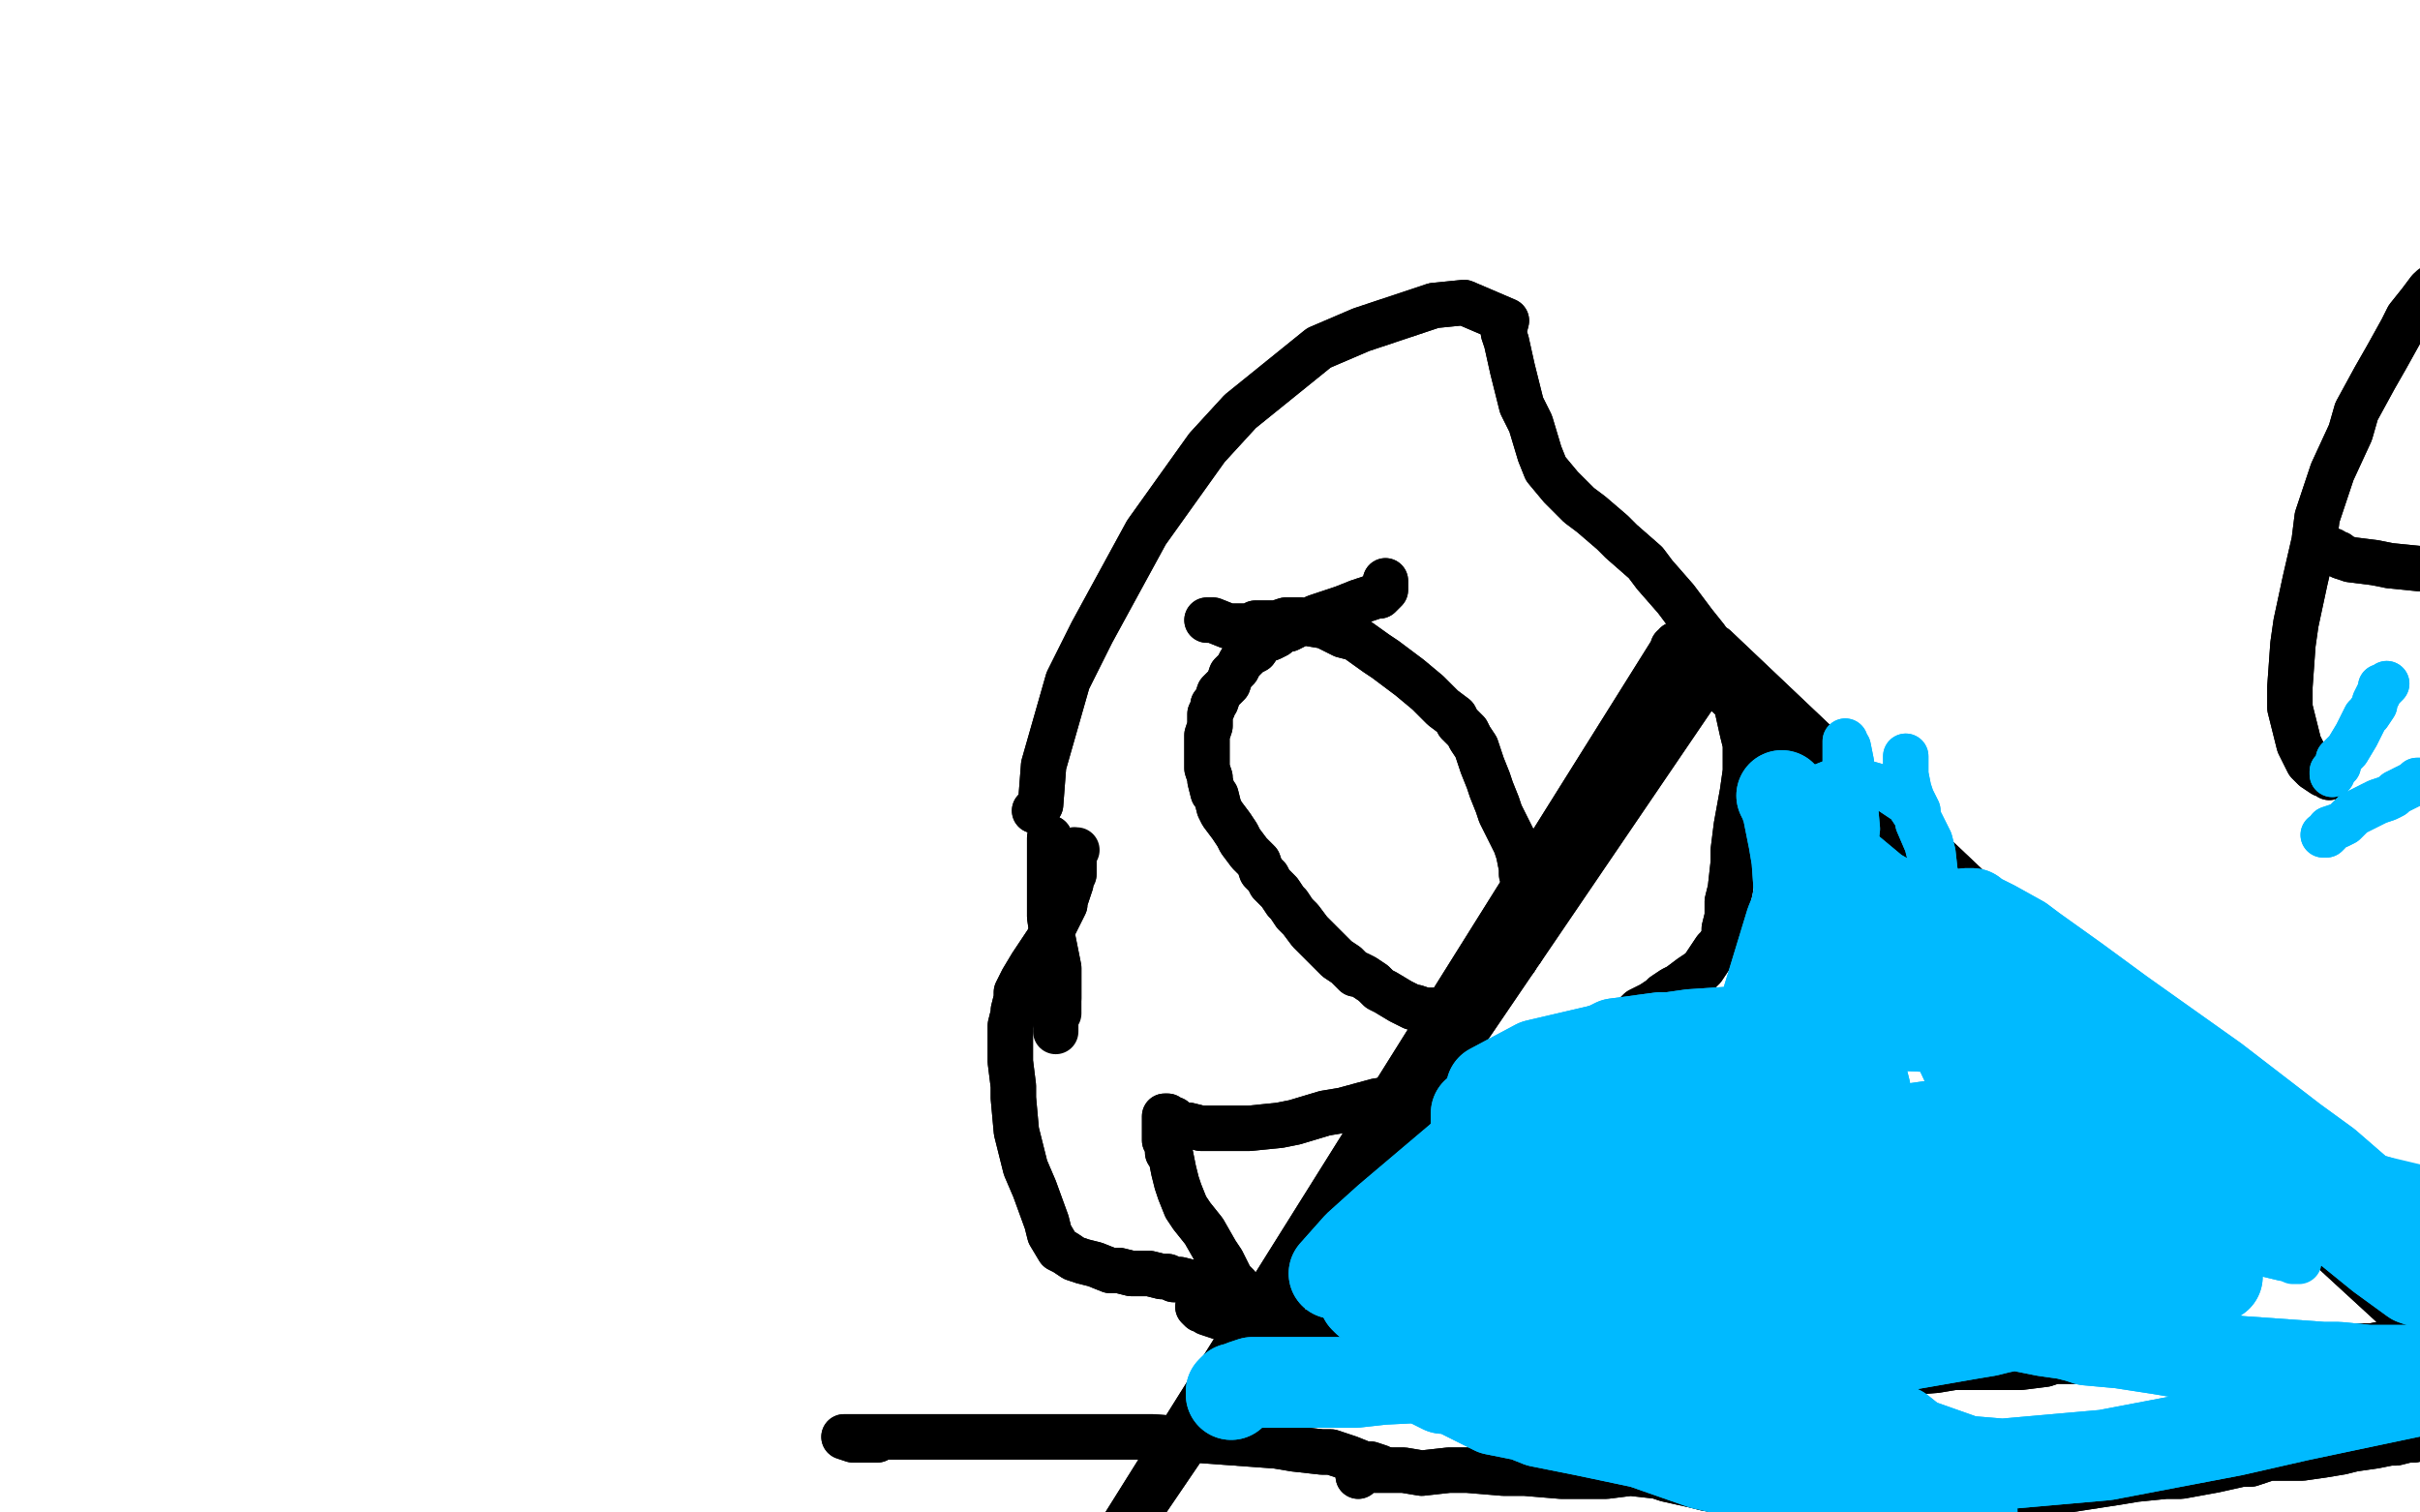 <?xml version="1.0" standalone="no"?>
<!DOCTYPE svg PUBLIC "-//W3C//DTD SVG 1.1//EN"
"http://www.w3.org/Graphics/SVG/1.1/DTD/svg11.dtd">

<svg width="800" height="500" version="1.1" xmlns="http://www.w3.org/2000/svg" xmlns:xlink="http://www.w3.org/1999/xlink" style="stroke-antialiasing: false"><desc>This SVG has been created on https://colorillo.com/</desc><rect x='0' y='0' width='800' height='500' style='fill: rgb(255,255,255); stroke-width:0' /><polyline points="770,257 769,256 769,256 768,256 768,256 765,254 765,254 763,252 763,252 760,246 760,246 757,234 757,234 757,227 757,227 758,213 759,206 762,192 765,179 766,171 771,156 777,143 779,136 785,125 789,118 794,109 796,105 800,100 803,96" style="fill: none; stroke: #000000; stroke-width: 15; stroke-linejoin: round; stroke-linecap: round; stroke-antialiasing: false; stroke-antialias: 0; opacity: 1.0"/>
<polyline points="770,257 769,256 769,256 768,256 768,256 765,254 765,254 763,252 763,252 760,246 760,246 757,234 757,234 757,227 758,213 759,206 762,192 765,179 766,171 771,156 777,143 779,136 785,125 789,118 794,109 796,105 800,100 803,96 804,95 806,94 807,93" style="fill: none; stroke: #000000; stroke-width: 15; stroke-linejoin: round; stroke-linecap: round; stroke-antialiasing: false; stroke-antialias: 0; opacity: 1.0"/>
<polyline points="771,182 771,183 771,183 772,183 772,183 773,183 773,183 774,184 774,184 777,185 777,185 785,186 785,186 790,187 790,187 800,188 814,188 821,188 832,187 837,187 846,185 856,183 861,182 872,178 875,176 882,172 886,170 888,169 892,167 893,166 896,165 899,164 901,163 903,162 904,162 907,161 910,160 911,160 912,159 912,159 914,159 915,158" style="fill: none; stroke: #000000; stroke-width: 15; stroke-linejoin: round; stroke-linecap: round; stroke-antialiasing: false; stroke-antialias: 0; opacity: 1.0"/>
<polyline points="771,182 771,183 771,183 772,183 772,183 773,183 773,183 774,184 774,184 777,185 777,185 785,186 785,186 790,187 800,188 814,188 821,188 832,187 837,187 846,185 856,183 861,182 872,178 875,176 882,172 886,170 888,169 892,167 893,166 896,165 899,164 901,163 903,162 904,162 907,161 910,160 911,160 912,159 912,159 914,159 915,158 916,158" style="fill: none; stroke: #000000; stroke-width: 15; stroke-linejoin: round; stroke-linecap: round; stroke-antialiasing: false; stroke-antialias: 0; opacity: 1.0"/>
<polyline points="342,268 344,266 344,266 345,253 345,253 353,225 353,225 361,209 361,209 379,176 379,176 399,148 399,148 410,136 410,136 436,115 450,109 474,101 484,100 498,106 497,110 498,113 500,122 503,134 506,140 509,150 511,155 516,161 522,167 526,170 533,176 536,179 544,186 547,190 554,198 560,206 564,211 569,219 571,225 574,233 576,242 577,246 577,255 576,262 574,273 573,281 573,285 572,294 571,298 571,303 570,307 570,310 568,313 567,314 565,317 563,320 562,321 559,323 555,326 553,327 550,329 549,330 546,332 542,334 540,336 534,339 530,340 523,343 519,345 510,348 503,351 500,352 492,355 487,356 473,360 461,363 455,364 444,367 438,368 428,371 423,372 413,373 406,373 399,373 397,373 393,372 391,372 388,371 388,370 387,370 386,369 385,369 385,370 385,371 385,372 385,373 385,374 385,377 386,378 386,381 387,382 388,387 389,391 390,394 392,399 394,402 398,407 402,414 404,417 406,421 407,423 409,425 410,427 409,427 408,427 407,427 405,427 402,426 400,426 399,425 397,425 394,424 390,423 388,423 386,422 384,422 380,421 376,421 374,421 370,420 367,420 362,418 358,417 355,416 352,414 350,413 347,408 346,404 342,393 339,386 338,382 336,374 335,363 335,359 334,351 334,348 334,345 334,342 334,339 335,335 335,334 336,330 336,328 338,324 341,319 343,316 347,310 348,307 350,303 352,299 352,298 353,295 354,292 354,291 355,289 355,288 355,285 355,284 355,282 355,281" style="fill: none; stroke: #000000; stroke-width: 15; stroke-linejoin: round; stroke-linecap: round; stroke-antialiasing: false; stroke-antialias: 0; opacity: 1.0"/>
<polyline points="342,268 344,266 344,266 345,253 345,253 353,225 353,225 361,209 361,209 379,176 379,176 399,148 399,148 410,136 436,115 450,109 474,101 484,100 498,106 497,110 498,113 500,122 503,134 506,140 509,150 511,155 516,161 522,167 526,170 533,176 536,179 544,186 547,190 554,198 560,206 564,211 569,219 571,225 574,233 576,242 577,246 577,255 576,262 574,273 573,281 573,285 572,294 571,298 571,303 570,307 570,310 568,313 567,314 565,317 563,320 562,321 559,323 555,326 553,327 550,329 549,330 546,332 542,334 540,336 534,339 530,340 523,343 519,345 510,348 503,351 500,352 492,355 487,356 473,360 461,363 455,364 444,367 438,368 428,371 423,372 413,373 406,373 399,373 397,373 393,372 391,372 388,371 388,370 387,370 386,369 385,369 385,370 385,371 385,372 385,373 385,374 385,377 386,378 386,381 387,382 388,387 389,391 390,394 392,399 394,402 398,407 402,414 404,417 406,421 407,423 409,425 410,427 409,427 408,427 407,427 405,427 402,426 400,426 399,425 397,425 394,424 390,423 388,423 386,422 384,422 380,421 376,421 374,421 370,420 367,420 362,418 358,417 355,416 352,414 350,413 347,408 346,404 342,393 339,386 338,382 336,374 335,363 335,359 334,351 334,348 334,345 334,342 334,339 335,335 335,334 336,330 336,328 338,324 341,319 343,316 347,310 348,307 350,303 352,299 352,298 353,295 354,292 354,291 355,289 355,288 355,285 355,284 355,282 355,281 356,281" style="fill: none; stroke: #000000; stroke-width: 15; stroke-linejoin: round; stroke-linecap: round; stroke-antialiasing: false; stroke-antialias: 0; opacity: 1.0"/>
<polyline points="347,278 347,277 347,277 347,278 347,279 347,282 347,288 347,292 347,303 348,310 350,320 350,324 350,330" style="fill: none; stroke: #000000; stroke-width: 15; stroke-linejoin: round; stroke-linecap: round; stroke-antialiasing: false; stroke-antialias: 0; opacity: 1.0"/>
<polyline points="347,278 347,277 347,278 347,279 347,282 347,288 347,292 347,303 348,310 350,320 350,324 350,330 350,335 349,336 349,338 349,339 349,340 349,341" style="fill: none; stroke: #000000; stroke-width: 15; stroke-linejoin: round; stroke-linecap: round; stroke-antialiasing: false; stroke-antialias: 0; opacity: 1.0"/>
<polyline points="399,205 400,205 400,205 401,205 401,205 406,207 406,207 408,207 408,207 409,207 409,207 410,207 410,207 413,207 414,207 415,206 417,206 418,206 420,206 422,206 425,205 427,205 428,205 430,205 432,206 438,207 444,210 448,211 455,216 458,218 466,224 472,229 474,231 477,234 481,237 482,239 485,242 486,244 488,247 489,250 490,253 492,258 493,261 495,266 496,269 498,273 501,279 502,282 503,287 503,289 504,292 504,296 504,298 505,300 505,303 505,304 505,306 505,307 505,308 504,309 504,312 503,313 503,314 501,316 501,317 499,319 497,321 495,322 493,324 492,325 490,326 489,327 488,327 487,329 486,330 484,331 483,332 482,332 480,334 479,334 476,334 475,334 471,334 468,333 467,333 463,331 458,328 456,327 454,325 451,323 449,322 448,322 445,319 442,317 441,316 437,312 436,311 433,308 430,304 428,302 426,299 425,298 423,295 420,292 419,290 417,288 416,285 413,282 410,278 409,276 407,273 404,269 403,267 402,263 401,262 400,258 400,257 399,254 399,250 399,249 399,245 399,243 400,240 400,237 400,236 401,234 401,233 402,232 403,229 404,228 405,227 406,226 407,223 409,221 410,219 413,216 415,215 417,212 420,211 422,210 424,208 426,208 428,207 429,206 431,206 435,204 438,203 444,201 449,199 452,198 455,197 456,197 458,195 458,194 458,193 458,192" style="fill: none; stroke: #000000; stroke-width: 15; stroke-linejoin: round; stroke-linecap: round; stroke-antialiasing: false; stroke-antialias: 0; opacity: 1.0"/>
<polyline points="399,205 400,205 400,205 401,205 401,205 406,207 406,207 408,207 408,207 409,207 409,207 410,207 413,207 414,207 415,206 417,206 418,206 420,206 422,206 425,205 427,205 428,205 430,205 432,206 438,207 444,210 448,211 455,216 458,218 466,224 472,229 474,231 477,234 481,237 482,239 485,242 486,244 488,247 489,250 490,253 492,258 493,261 495,266 496,269 498,273 501,279 502,282 503,287 503,289 504,292 504,296 504,298 505,300 505,303 505,304 505,306 505,307 505,308 504,309 504,312 503,313 503,314 501,316 501,317 499,319 497,321 495,322 493,324 492,325 490,326 489,327 488,327 487,329 486,330 484,331 483,332 482,332 480,334 479,334 476,334 475,334 471,334 468,333 467,333 463,331 458,328 456,327 454,325 451,323 449,322 448,322 445,319 442,317 441,316 437,312 436,311 433,308 430,304 428,302 426,299 425,298 423,295 420,292 419,290 417,288 416,285 413,282 410,278 409,276 407,273 404,269 403,267 402,263 401,262 400,258 400,257 399,254 399,250 399,249 399,245 399,243 400,240 400,237 400,236 401,234 401,233 402,232 403,229 404,228 405,227 406,226 407,223 409,221 410,219 413,216 415,215 417,212 420,211 422,210 424,208 426,208 428,207 429,206 431,206 435,204 438,203 444,201 449,199 452,198 455,197 456,197 458,195 458,194 458,193 458,192" style="fill: none; stroke: #000000; stroke-width: 15; stroke-linejoin: round; stroke-linecap: round; stroke-antialiasing: false; stroke-antialias: 0; opacity: 1.0"/>
<polyline points="554,215 553,215 553,215 553,214 554,214 973,599 336,561 554,213 973,599 336,561 556,213 973,599 336,561 557,213 973,599 336,561 558,213 973,599 336,561 560,213 973,599 336,561 561,213 973,599 336,561 563,213 973,599 336,561 564,213 973,599 335,561 565,214 973,599 335,561 567,214 973,599 335,561 568,215 973,599 335,561 568,216 973,599 335,561 569,216 973,599 335,561 569,217 975,599 569,218 975,599 570,219 975,599 570,221 975,599 570,222 975,598 570,223 975,598" style="fill: none; stroke: #000000; stroke-width: 15; stroke-linejoin: round; stroke-linecap: round; stroke-antialiasing: false; stroke-antialias: 0; opacity: 1.0"/>
<polyline points="554,215 553,215 553,214 554,214 973,599 336,561 554,213 973,599 336,561 556,213 973,599 336,561 557,213 973,599 336,561 558,213 973,599 336,561 560,213 973,599 336,561 561,213 973,599 336,561 563,213 973,599 336,561 564,213 973,599 335,561 565,214 973,599 335,561 567,214 973,599 335,561 568,215 973,599 335,561 568,216 973,599 335,561 569,216 973,599 335,561 569,217 975,599 569,218 975,599 570,219 975,599 570,221 975,599 570,222 975,598 570,223 975,598 570,224 975,598 570,225 971,598" style="fill: none; stroke: #000000; stroke-width: 15; stroke-linejoin: round; stroke-linecap: round; stroke-antialiasing: false; stroke-antialias: 0; opacity: 1.0"/>
<polyline points="396,432 397,433 397,433 398,433 398,433 399,434 399,434 405,436 405,436 409,436 409,436 423,439 423,439 441,442 441,442 485,451 506,455 540,461 560,462 559,462 559,461 560,461 563,460 569,460 573,459 584,458 590,456 605,455 620,454 627,454 640,453 646,452 656,452 664,452 668,452 676,451 679,450 686,450 693,450 696,449 703,449 709,448 711,448 717,448 720,447 727,446 731,446 737,446 746,445 750,445 760,445 765,445 775,445 784,445 789,444 797,443 801,443 810,442 814,442 820,442 825,441 827,441 831,440 832,440 834,439 837,438 838,437 841,436 842,436 843,435 845,434 846,434 847,433 848,433 849,432 858,431" style="fill: none; stroke: #000000; stroke-width: 15; stroke-linejoin: round; stroke-linecap: round; stroke-antialiasing: false; stroke-antialias: 0; opacity: 1.0"/>
<polyline points="396,432 397,433 397,433 398,433 398,433 399,434 399,434 405,436 405,436 409,436 409,436 423,439 423,439 441,442 485,451 506,455 540,461 560,462 559,462 559,461 560,461 563,460 569,460 573,459 584,458 590,456 605,455 620,454 627,454 640,453 646,452 656,452 664,452 668,452 676,451 679,450 686,450 693,450 696,449 703,449 709,448 711,448 717,448 720,447 727,446 731,446 737,446 746,445 750,445 760,445 765,445 775,445 784,445 789,444 797,443 801,443 810,442 814,442 820,442 825,441 827,441 831,440 832,440 834,439 837,438 838,437 841,436 842,436 843,435 845,434 846,434 847,433 848,433 849,432 858,431 862,431 870,430 872,429 877,429 878,429" style="fill: none; stroke: #000000; stroke-width: 15; stroke-linejoin: round; stroke-linecap: round; stroke-antialiasing: false; stroke-antialias: 0; opacity: 1.0"/>
<polyline points="449,488 449,487 449,487 450,487 450,487 452,486 455,486 457,486 461,486 464,486 470,487 479,486 485,486 497,487 504,487 516,488 526,488 531,488 539,487 548,488 551,489 560,491 564,492 570,493 574,494 581,495 588,496 591,496 598,497 603,498 610,499 617,499 620,499 628,499 632,499 642,497 652,496 657,496 669,495 674,494 687,492 700,490 706,489 716,488 721,488 732,486 741,484 744,484 750,482 753,482 758,482 761,482 768,481 774,480 778,479 785,478 790,477 792,477 796,476 798,476 802,475 803,475 807,474 811,474 813,473 818,471 820,470 824,469 827,469 829,468 831,468 831,468 832,467 834,467 835,467 837,467 839,467 840,467 841,466 842,466" style="fill: none; stroke: #000000; stroke-width: 15; stroke-linejoin: round; stroke-linecap: round; stroke-antialiasing: false; stroke-antialias: 0; opacity: 1.0"/>
<polyline points="449,488 449,487 449,487 450,487 452,486 455,486 457,486 461,486 464,486 470,487 479,486 485,486 497,487 504,487 516,488 526,488 531,488 539,487 548,488 551,489 560,491 564,492 570,493 574,494 581,495 588,496 591,496 598,497 603,498 610,499 617,499 620,499 628,499 632,499 642,497 652,496 657,496 669,495 674,494 687,492 700,490 706,489 716,488 721,488 732,486 741,484 744,484 750,482 753,482 758,482 761,482 768,481 774,480 778,479 785,478 790,477 792,477 796,476 798,476 802,475 803,475 807,474 811,474 813,473 818,471 820,470 824,469 827,469 829,468 831,468 831,468 832,467 834,467 835,467 837,467 839,467 840,467 841,466 842,466 843,466 843,467 844,467" style="fill: none; stroke: #000000; stroke-width: 15; stroke-linejoin: round; stroke-linecap: round; stroke-antialiasing: false; stroke-antialias: 0; opacity: 1.0"/>
<polyline points="456,485 453,484 453,484 451,484 451,484 446,482 446,482 440,480 440,480 437,480 437,480 428,479 428,479 422,478 422,478 381,475 355,475 307,475 279,475 282,476 287,476 290,476" style="fill: none; stroke: #000000; stroke-width: 15; stroke-linejoin: round; stroke-linecap: round; stroke-antialiasing: false; stroke-antialias: 0; opacity: 1.0"/>
<polyline points="456,485 453,484 453,484 451,484 451,484 446,482 446,482 440,480 440,480 437,480 437,480 428,479 428,479 422,478 381,475 355,475 307,475 279,475 282,476 287,476 290,476" style="fill: none; stroke: #000000; stroke-width: 15; stroke-linejoin: round; stroke-linecap: round; stroke-antialiasing: false; stroke-antialias: 0; opacity: 1.0"/>
<polyline points="562,384 563,384 563,384" style="fill: none; stroke: #00baff; stroke-width: 15; stroke-linejoin: round; stroke-linecap: round; stroke-antialiasing: false; stroke-antialias: 0; opacity: 1.0"/>
<polyline points="562,390 561,390 561,390" style="fill: none; stroke: #00baff; stroke-width: 15; stroke-linejoin: round; stroke-linecap: round; stroke-antialiasing: false; stroke-antialias: 0; opacity: 1.0"/>
<polyline points="567,383 567,382 567,382 568,382 568,382 569,381 569,381 571,380 571,380 578,376 578,376 581,373 581,373 589,369 589,369 598,365 602,363 609,360 611,359 615,358 618,357 619,357 621,356 622,356 622,357 621,358 618,363 611,370 608,373 601,381 599,383 595,385 594,386 594,387 594,386 595,385 600,383 603,380 605,380 607,379 608,380 610,381 610,384 609,386 605,393 603,396 601,399 600,401 600,400 601,399 604,394 607,388 608,386 610,384 610,383 610,381 610,379 609,378 605,376 603,376 581,381 539,396 520,405" style="fill: none; stroke: #00baff; stroke-width: 15; stroke-linejoin: round; stroke-linecap: round; stroke-antialiasing: false; stroke-antialias: 0; opacity: 1.0"/>
<polyline points="567,383 567,382 567,382 568,382 568,382 569,381 569,381 571,380 571,380 578,376 578,376 581,373 581,373 589,369 598,365 602,363 609,360 611,359 615,358 618,357 619,357 621,356 622,356 622,357 621,358 618,363 611,370 608,373 601,381 599,383 595,385 594,386 594,387 594,386 595,385 600,383 603,380 605,380 607,379 608,380 610,381 610,384 609,386 605,393 603,396 601,399 600,401 600,400 601,399 604,394 607,388 608,386 610,384 610,383 610,381 610,379 609,378 605,376 603,376 581,381 539,396 520,405 520,406 521,407 523,410 530,421" style="fill: none; stroke: #00baff; stroke-width: 15; stroke-linejoin: round; stroke-linecap: round; stroke-antialiasing: false; stroke-antialias: 0; opacity: 1.0"/>
<polyline points="768,276 769,276 769,276 770,275 770,275 770,274 770,274 773,273 773,273 775,272 775,272 778,269 778,269 780,268 780,268 784,266 786,265 789,264 791,263 792,262 796,260 798,259 799,258 801,258 802,258 804,257 807,257 809,257 811,257 813,257 815,257 817,257 818,257 819,257 820,257 822,257 824,257 825,257 826,257 827,257 827,256 829,256" style="fill: none; stroke: #00baff; stroke-width: 15; stroke-linejoin: round; stroke-linecap: round; stroke-antialiasing: false; stroke-antialias: 0; opacity: 1.0"/>
<polyline points="768,276 769,276 769,276 770,275 770,275 770,274 770,274 773,273 773,273 775,272 775,272 778,269 778,269 780,268 784,266 786,265 789,264 791,263 792,262 796,260 798,259 799,258 801,258 802,258 804,257 807,257 809,257 811,257 813,257 815,257 817,257 818,257 819,257 820,257 822,257 824,257 825,257 826,257 827,257 827,256 829,256 830,256" style="fill: none; stroke: #00baff; stroke-width: 15; stroke-linejoin: round; stroke-linecap: round; stroke-antialiasing: false; stroke-antialias: 0; opacity: 1.0"/>
<polyline points="771,256 771,255 771,255 773,253 773,253 773,251 773,251 776,248 779,243 780,241 782,237 783,236 785,233 785,232 786,230 787,228 787,227 788,227 789,226" style="fill: none; stroke: #00baff; stroke-width: 15; stroke-linejoin: round; stroke-linecap: round; stroke-antialiasing: false; stroke-antialias: 0; opacity: 1.0"/>
<polyline points="771,256 771,255 771,255 773,253 773,253 773,251 776,248 779,243 780,241 782,237 783,236 785,233 785,232 786,230 787,228 787,227 788,227 789,226" style="fill: none; stroke: #00baff; stroke-width: 15; stroke-linejoin: round; stroke-linecap: round; stroke-antialiasing: false; stroke-antialias: 0; opacity: 1.0"/>
<polyline points="549,413 549,413 549,413 551,411 551,411 555,408 555,408 560,405 560,405 572,397 572,397 584,390 584,390 590,386 590,386 604,380 610,377 622,372 628,368 630,367 630,367 630,367 629,367 609,367 591,368 549,374 530,379 514,384 515,384 520,384 570,375 608,369 671,360 671,361 670,362 666,363 631,368 588,378 568,383 540,388 541,388 542,387 546,387 551,387 555,387 570,386 581,386 625,388 647,391 677,397 675,397 675,398 672,398 670,399 638,405 594,407 575,406 559,405 559,404 559,403 559,402 560,401 564,397 570,392 573,391 579,388 582,387 592,385 598,384 610,383 618,383 622,382 625,382 626,382 623,381 591,371 571,368 549,367 548,367 545,368 542,368 544,365 549,362 551,360 563,354 581,345 622,332 659,322 671,319 671,320 670,320 668,320 666,321 661,322 655,322 653,323 645,322 638,322 624,324 609,325 602,326 594,327 591,327 588,327 587,326 587,325 588,325 589,323 589,322 590,320 592,320 594,320 596,320 601,322 604,325 612,333 614,337 620,347 622,351 624,359 624,365 624,368 623,372 622,373 619,375 617,376 615,376 612,376 611,376 608,375 605,373 604,373 602,371 601,371 599,369 597,367 597,366 595,365 594,365 593,366 591,368 590,369 589,373 589,376 588,381 586,386 587,391 587,399 587,402 587,408 588,412 588,413 588,415" style="fill: none; stroke: #00baff; stroke-width: 15; stroke-linejoin: round; stroke-linecap: round; stroke-antialiasing: false; stroke-antialias: 0; opacity: 1.0"/>
<polyline points="549,413 549,413 549,413 551,411 551,411 555,408 555,408 560,405 560,405 572,397 572,397 584,390 584,390 590,386 604,380 610,377 622,372 628,368 630,367 630,367 630,367 629,367 609,367 591,368 549,374 530,379 514,384 515,384 520,384 570,375 608,369 671,360 671,361 670,362 666,363 631,368 588,378 568,383 540,388 541,388 542,387 546,387 551,387 555,387 570,386 581,386 625,388 647,391 677,397 675,397 675,398 672,398 670,399 638,405 594,407 575,406 559,405 559,404 559,403 559,402 560,401 564,397 570,392 573,391 579,388 582,387 592,385 598,384 610,383 618,383 622,382 625,382 626,382 623,381 591,371 571,368 549,367 548,367 545,368 542,368 544,365 549,362 551,360 563,354 581,345 622,332 659,322 671,319 671,320 670,320 668,320 666,321 661,322 655,322 653,323 645,322 638,322 624,324 609,325 602,326 594,327 591,327 588,327 587,326 587,325 588,325 589,323 589,322 590,320 592,320 594,320 596,320 601,322 604,325 612,333 614,337 620,347 622,351 624,359 624,365 624,368 623,372 622,373 619,375 617,376 615,376 612,376 611,376 608,375 605,373 604,373 602,371 601,371 599,369 597,367 597,366 595,365 594,365 593,366 591,368 590,369 589,373 589,376 588,381 586,386 587,391 587,399 587,402 587,408 588,412 588,413 588,415 589,415" style="fill: none; stroke: #00baff; stroke-width: 15; stroke-linejoin: round; stroke-linecap: round; stroke-antialiasing: false; stroke-antialias: 0; opacity: 1.0"/>
<polyline points="630,250 630,251 630,251 630,252 630,252 630,256 630,256 631,261 631,261 632,264 632,264 634,268 634,268 634,272 634,272 637,279 639,287 641,292 644,300 645,305 646,310 647,317 648,320 647,328 647,332 646,341 646,348 645,351 645,355 643,362 642,368 642,371 640,378 639,384 638,386 637,391 636,396 636,398 635,402 634,403 633,406 633,409 632,409 632,411 632,412 631,413" style="fill: none; stroke: #00baff; stroke-width: 15; stroke-linejoin: round; stroke-linecap: round; stroke-antialiasing: false; stroke-antialias: 0; opacity: 1.0"/>
<polyline points="630,250 630,251 630,251 630,252 630,252 630,256 630,256 631,261 631,261 632,264 632,264 634,268 634,268 634,272 637,279 639,287 641,292 644,300 645,305 646,310 647,317 648,320 647,328 647,332 646,341 646,348 645,351 645,355 643,362 642,368 642,371 640,378 639,384 638,386 637,391 636,396 636,398 635,402 634,403 633,406 633,409 632,409 632,411 632,412 631,413" style="fill: none; stroke: #00baff; stroke-width: 15; stroke-linejoin: round; stroke-linecap: round; stroke-antialiasing: false; stroke-antialias: 0; opacity: 1.0"/>
<polyline points="609,285 609,286 609,286 610,288 610,288 611,290 611,290 611,292 611,292 612,297 612,297 613,306 613,306 614,310 614,310 616,323 617,331 619,342 619,347 619,355 618,360 617,362 616,363 614,363 614,362 613,359 612,356 611,349 611,345 611,338 611,327 611,322 610,310 609,305 608,295 607,288 606,284 603,278 603,276 600,271 598,267 597,266 596,265 597,266 597,268 599,273 602,279 603,282 606,289 609,296 610,300 613,310 613,316 615,332 616,342 618,359 619,376 619,381 620,389 620,392 619,396 619,398 618,398 617,397 615,395 613,390 612,386 610,376 609,361 609,352 610,332 610,321 612,300 613,282 614,274 613,263 613,259 612,252 611,247 610,246 610,245 610,247 610,251 610,254 611,260 612,266 612,270 613,279 613,285 614,300 616,316 618,325 620,344 622,350 624,367 625,373 627,386 628,396 628,399 629,405 628,409 628,411 627,413 626,413 625,413 623,413 619,410 615,406 612,404 608,398 606,395 603,388 599,380 597,373 594,361 593,351 592,347 592,341 592,337 591,329 591,320 592,317 592,309 592,306 593,301 593,299 594,295 594,292 594,291 594,288 594,286 594,284 594,280 593,277 593,273 594,271 595,266 599,262 602,260 607,258 609,258 614,258 621,260 624,261 630,265 631,266 635,272 638,278 639,282 640,291 640,296 639,304 637,311 635,315 631,323 629,328 619,341 614,346 605,354 598,360 595,361 590,363 586,365 584,366 579,368 577,369 574,371 572,372 567,374 563,376 560,377 556,379 551,381 549,382 541,384 537,385 530,387 527,388 524,388 523,389 522,389 523,388 524,388 525,387 529,386 534,385 538,385 546,386 562,388 582,390 591,390 612,392 622,392 641,391 659,390 668,389 681,387 687,386 695,385 699,384 700,384 699,384 697,384 664,389 619,397 598,402 568,410 558,413 548,418 539,419 523,416 513,415 503,415 501,415 497,415 496,415 493,415 492,416 490,418 489,417 487,415 490,412 493,411 505,408 521,404 559,399 597,396 616,396 649,399 665,399 695,403 721,409 734,411 755,416" style="fill: none; stroke: #00baff; stroke-width: 15; stroke-linejoin: round; stroke-linecap: round; stroke-antialiasing: false; stroke-antialias: 0; opacity: 1.0"/>
<polyline points="609,285 609,286 609,286 610,288 610,288 611,290 611,290 611,292 611,292 612,297 612,297 613,306 613,306 614,310 616,323 617,331 619,342 619,347 619,355 618,360 617,362 616,363 614,363 614,362 613,359 612,356 611,349 611,345 611,338 611,327 611,322 610,310 609,305 608,295 607,288 606,284 603,278 603,276 600,271 598,267 597,266 596,265 597,266 597,268 599,273 602,279 603,282 606,289 609,296 610,300 613,310 613,316 615,332 616,342 618,359 619,376 619,381 620,389 620,392 619,396 619,398 618,398 617,397 615,395 613,390 612,386 610,376 609,361 609,352 610,332 610,321 612,300 613,282 614,274 613,263 613,259 612,252 611,247 610,246 610,245 610,247 610,251 610,254 611,260 612,266 612,270 613,279 613,285 614,300 616,316 618,325 620,344 622,350 624,367 625,373 627,386 628,396 628,399 629,405 628,409 628,411 627,413 626,413 625,413 623,413 619,410 615,406 612,404 608,398 606,395 603,388 599,380 597,373 594,361 593,351 592,347 592,341 592,337 591,329 591,320 592,317 592,309 592,306 593,301 593,299 594,295 594,292 594,291 594,288 594,286 594,284 594,280 593,277 593,273 594,271 595,266 599,262 602,260 607,258 609,258 614,258 621,260 624,261 630,265 631,266 635,272 638,278 639,282 640,291 640,296 639,304 637,311 635,315 631,323 629,328 619,341 614,346 605,354 598,360 595,361 590,363 586,365 584,366 579,368 577,369 574,371 572,372 567,374 563,376 560,377 556,379 551,381 549,382 541,384 537,385 530,387 527,388 524,388 523,389 522,389 523,388 524,388 525,387 529,386 534,385 538,385 546,386 562,388 582,390 591,390 612,392 622,392 641,391 659,390 668,389 681,387 687,386 695,385 699,384 700,384 699,384 697,384 664,389 619,397 598,402 568,410 558,413 548,418 539,419 523,416 513,415 503,415 501,415 497,415 496,415 493,415 492,416 490,418 489,417 487,415 490,412 493,411 505,408 521,404 559,399 597,396 616,396 649,399 665,399 695,403 721,409 734,411 755,416 756,416 758,417 760,417" style="fill: none; stroke: #00baff; stroke-width: 15; stroke-linejoin: round; stroke-linecap: round; stroke-antialiasing: false; stroke-antialias: 0; opacity: 1.0"/>
<polyline points="476,401 492,400 492,400 508,400 508,400 554,399 554,399 581,399 581,399 633,399 633,399 656,399 656,399 687,399 687,399 685,399 683,399 670,397 628,397 598,398 536,401 508,406 467,416 471,417 474,418 497,422 516,424 573,427 602,426 649,421 670,409 667,407 661,404 657,403 623,399 564,402 507,412 485,418 472,424 481,424 508,426 531,427 593,429 626,429 676,428 700,421 695,419 686,416 670,413 619,409 549,414 516,419 471,429 474,429 483,429 529,427" style="fill: none; stroke: #00baff; stroke-width: 30; stroke-linejoin: round; stroke-linecap: round; stroke-antialiasing: false; stroke-antialias: 0; opacity: 1.0"/>
<polyline points="476,401 492,400 492,400 508,400 508,400 554,399 554,399 581,399 581,399 633,399 633,399 656,399 656,399 687,399 685,399 683,399 670,397 628,397 598,398 536,401 508,406 467,416 471,417 474,418 497,422 516,424 573,427 602,426 649,421 670,409 667,407 661,404 657,403 623,399 564,402 507,412 485,418 472,424 481,424 508,426 531,427 593,429 626,429 676,428 700,421 695,419 686,416 670,413 619,409 549,414 516,419 471,429 474,429 483,429 529,427 562,426 636,424 670,423 717,421 711,420 708,420" style="fill: none; stroke: #00baff; stroke-width: 30; stroke-linejoin: round; stroke-linecap: round; stroke-antialiasing: false; stroke-antialias: 0; opacity: 1.0"/>
<polyline points="441,421 449,412 449,412 459,403 459,403 485,381 485,381 499,369 499,369 524,350 524,350 534,345 534,345 549,343 561,347 561,348 562,349 563,353 562,357 549,381" style="fill: none; stroke: #00baff; stroke-width: 30; stroke-linejoin: round; stroke-linecap: round; stroke-antialiasing: false; stroke-antialias: 0; opacity: 1.0"/>
<polyline points="441,421 449,412 449,412 459,403 459,403 485,381 485,381 499,369 499,369 524,350 524,350 534,345 549,343 561,347 561,348 562,349 563,353 562,357 549,381 535,394 495,427" style="fill: none; stroke: #00baff; stroke-width: 30; stroke-linejoin: round; stroke-linecap: round; stroke-antialiasing: false; stroke-antialias: 0; opacity: 1.0"/>
<polyline points="615,298 625,311 625,311 644,335 644,335 654,348 654,348 675,378 675,378 683,388 683,388 682,388 682,388 680,387 677,386 669,381 664,376 655,362 647,345 644,339 641,327 640,323 639,316 636,309 634,306 627,299 620,295 608,285 599,276 596,272 592,266 591,265 589,263 590,265 591,268 593,278 594,284 595,298 596,304 597,311 597,316 597,317 597,318 597,317 598,316 599,312 600,309 602,306 603,305 606,305 609,307 609,309 609,319 606,328 601,344 595,357 592,362 589,368 588,368 587,367 586,345 589,323 599,275 600,273 602,272 603,273 604,276 603,285 601,293 590,341 575,400 568,424 561,436 561,434 562,429 562,425 564,409 571,374 578,351 592,305 599,289 599,290 600,293 601,296 601,303 600,306 598,316 593,329 591,336 586,349 583,355 579,362 576,365 575,365 574,366 573,366 572,366 568,366 565,366 560,367 556,367 549,369 537,373 531,375 515,379 509,379 500,379 493,376 491,374 488,371 488,369 488,368 491,366 493,365 499,366 515,367 537,369 589,374 618,377 669,385 687,389 697,389 695,389 692,390 683,391 678,391 669,393 664,394 651,396 644,396 628,399 612,401 605,402 592,404 578,406 572,407 560,408 553,409 542,410 535,411 524,413 514,414 509,414 501,415 497,415 490,416 483,417 480,417 474,418 472,418 468,419 468,419 468,419 470,420 474,420 490,420 515,419 542,417 589,413 625,411 636,411 652,412 657,413 665,415 670,417 686,421 695,422 697,423 701,423 702,423 704,424 703,424 702,424 699,423 697,423 691,423 687,424 676,424 664,424 657,424 641,426 632,426 614,427 594,428 587,428 571,428 564,428 549,428 536,428 527,427 509,426 495,424 488,424 475,423 471,422 464,420 462,420 460,419 459,418 460,418 460,417 461,417 464,417 469,417 474,417 505,420 527,422 581,425 631,429 653,429 688,428 702,426 720,423 733,422 732,421 728,420 725,420 719,419 696,417 662,410 598,399 576,397 565,398 566,398 565,398 563,399 560,400 552,401 547,402 532,406 516,410 508,412 495,416 484,420 480,422 473,424 469,424 464,425 461,426 457,427 454,428 453,428 451,429 452,430 454,431 459,432 462,432 468,433 475,433 479,434 490,434 497,435 516,436 543,437 568,436 619,434 642,432 681,425 708,419 716,415 728,411 727,411 726,411 716,411 711,412 698,412 641,407 612,404 565,401 546,398 517,396 511,395 512,396 512,395 512,396 513,396 515,396 519,397 523,397 526,398 532,400 542,403 547,404 565,407 586,412 629,422 649,425 685,433 710,438 710,438 707,437 700,436 670,433 640,429 581,422 531,416 514,414 508,412 509,412 509,412 510,412 512,412 515,412 518,412 526,413 539,412 550,412 576,412 604,412 656,411 702,409 718,407 739,404 744,403 744,402 742,400 741,399 738,395 734,392 726,385 719,381 715,378 711,373 710,371 707,368 706,367 704,365 702,363 701,361 698,359 695,356 693,354 687,348 684,345 677,339 673,335 668,328 663,322 661,319 658,314 656,312 654,308 652,306 651,305 650,302 651,302 652,302 653,303 657,305 659,306 668,311 672,314 686,324 701,335 732,357 758,377 769,385 784,398 791,407 792,408 794,411 796,414 798,418 800,422 801,423 802,424 802,424 801,424 798,423 787,415 755,389 741,375 711,349 693,337 694,338 693,340 692,340 687,340 681,340 678,340 670,341 666,340 650,340 629,339 605,339 559,342 538,345 508,352 493,360 494,360 495,359 496,359 499,359 501,360 506,360 513,362 517,363 525,364 531,365 549,370 558,371 601,379 649,384 672,384 711,385 727,385 754,387 765,391 786,397" style="fill: none; stroke: #00baff; stroke-width: 30; stroke-linejoin: round; stroke-linecap: round; stroke-antialiasing: false; stroke-antialias: 0; opacity: 1.0"/>
<polyline points="615,298 625,311 625,311 644,335 644,335 654,348 654,348 675,378 675,378 683,388 683,388 682,388 680,387 677,386 669,381 664,376 655,362 647,345 644,339 641,327 640,323 639,316 636,309 634,306 627,299 620,295 608,285 599,276 596,272 592,266 591,265 589,263 590,265 591,268 593,278 594,284 595,298 596,304 597,311 597,316 597,317 597,318 597,317 598,316 599,312 600,309 602,306 603,305 606,305 609,307 609,309 609,319 606,328 601,344 595,357 592,362 589,368 588,368 587,367 586,345 589,323 599,275 600,273 602,272 603,273 604,276 603,285 601,293 590,341 575,400 568,424 561,436 561,434 562,429 562,425 564,409 571,374 578,351 592,305 599,289 599,290 600,293 601,296 601,303 600,306 598,316 593,329 591,336 586,349 583,355 579,362 576,365 575,365 574,366 573,366 572,366 568,366 565,366 560,367 556,367 549,369 537,373 531,375 515,379 509,379 500,379 493,376 491,374 488,371 488,369 488,368 491,366 493,365 499,366 515,367 537,369 589,374 618,377 669,385 687,389 697,389 695,389 692,390 683,391 678,391 669,393 664,394 651,396 644,396 628,399 612,401 605,402 592,404 578,406 572,407 560,408 553,409 542,410 535,411 524,413 514,414 509,414 501,415 497,415 490,416 483,417 480,417 474,418 472,418 468,419 468,419 468,419 470,420 474,420 490,420 515,419 542,417 589,413 625,411 636,411 652,412 657,413 665,415 670,417 686,421 695,422 697,423 701,423 702,423 704,424 703,424 702,424 699,423 697,423 691,423 687,424 676,424 664,424 657,424 641,426 632,426 614,427 594,428 587,428 571,428 564,428 549,428 536,428 527,427 509,426 495,424 488,424 475,423 471,422 464,420 462,420 460,419 459,418 460,418 460,417 461,417 464,417 469,417 474,417 505,420 527,422 581,425 631,429 653,429 688,428 702,426 720,423 733,422 732,421 728,420 725,420 719,419 696,417 662,410 598,399 576,397 565,398 566,398 565,398 563,399 560,400 552,401 547,402 532,406 516,410 508,412 495,416 484,420 480,422 473,424 469,424 464,425 461,426 457,427 454,428 453,428 451,429 452,430 454,431 459,432 462,432 468,433 475,433 479,434 490,434 497,435 516,436 543,437 568,436 619,434 642,432 681,425 708,419 716,415 728,411 727,411 726,411 716,411 711,412 698,412 641,407 612,404 565,401 546,398 517,396 511,395 512,396 512,395 512,396 513,396 515,396 519,397 523,397 526,398 532,400 542,403 547,404 565,407 586,412 629,422 649,425 685,433 710,438 710,438 707,437 700,436 670,433 640,429 581,422 531,416 514,414 508,412 509,412 509,412 510,412 512,412 515,412 518,412 526,413 539,412 550,412 576,412 604,412 656,411 702,409 718,407 739,404 744,403 744,402 742,400 741,399 738,395 734,392 726,385 719,381 715,378 711,373 710,371 707,368 706,367 704,365 702,363 701,361 698,359 695,356 693,354 687,348 684,345 677,339 673,335 668,328 663,322 661,319 658,314 656,312 654,308 652,306 651,305 650,302 651,302 652,302 653,303 657,305 659,306 668,311 672,314 686,324 701,335 732,357 758,377 769,385 784,398 791,407 792,408 794,411 796,414 798,418 800,422 801,423 802,424 802,424 801,424 798,423 787,415 755,389 741,375 711,349 693,337 694,338 693,340 692,340 687,340 681,340 678,340 670,341 666,340 650,340 629,339 605,339 559,342 538,345 508,352 493,360 494,360 495,359 496,359 499,359 501,360 506,360 513,362 517,363 525,364 531,365 549,370 558,371 601,379 649,384 672,384 711,385 727,385 754,387 765,391 786,397 807,402" style="fill: none; stroke: #00baff; stroke-width: 30; stroke-linejoin: round; stroke-linecap: round; stroke-antialiasing: false; stroke-antialias: 0; opacity: 1.0"/>
<polyline points="407,461 407,460 407,460 408,459 408,459 409,459 409,459 411,458 411,458 414,457 418,457 420,457 422,457 430,457 448,457 457,456 477,455 489,454 514,453 540,452 589,449 628,445 651,441 657,440 661,439 666,438 676,440 683,441 687,442 690,443 701,444 714,446 720,447 733,449 740,450 754,451 768,452 773,452 783,453 787,453 792,453 797,453 801,453 804,453 807,453 810,453 812,453 817,453 820,453 818,454 817,455 813,457 805,458 798,460 760,468 738,473 696,481 662,484 650,483 633,477 628,473 615,467 609,465 602,463 599,463 595,463 585,463 573,463 567,463 557,463 553,463 545,462 536,463 532,463 525,463 522,463 518,463 516,462 513,462 510,462 509,462 509,462 508,462 506,462 504,461 502,461 499,461 497,461 493,461 490,460 488,460 485,460 483,460 480,459 477,459 475,458 471,456 470,456 468,455 469,455 470,455 471,455 472,456 473,456 477,458 480,459 484,461 490,464 494,466 504,468 509,470 524,473 543,477 563,484" style="fill: none; stroke: #00baff; stroke-width: 30; stroke-linejoin: round; stroke-linecap: round; stroke-antialiasing: false; stroke-antialias: 0; opacity: 1.0"/>
<polyline points="407,461 407,460 407,460 408,459 408,459 409,459 409,459 411,458 414,457 418,457 420,457 422,457 430,457 448,457 457,456 477,455 489,454 514,453 540,452 589,449 628,445 651,441 657,440 661,439 666,438 676,440 683,441 687,442 690,443 701,444 714,446 720,447 733,449 740,450 754,451 768,452 773,452 783,453 787,453 792,453 797,453 801,453 804,453 807,453 810,453 812,453 817,453 820,453 818,454 817,455 813,457 805,458 798,460 760,468 738,473 696,481 662,484 650,483 633,477 628,473 615,467 609,465 602,463 599,463 595,463 585,463 573,463 567,463 557,463 553,463 545,462 536,463 532,463 525,463 522,463 518,463 516,462 513,462 510,462 509,462 509,462 508,462 506,462 504,461 502,461 499,461 497,461 493,461 490,460 488,460 485,460 483,460 480,459 477,459 475,458 471,456 470,456 468,455 469,455 470,455 471,455 472,456 473,456 477,458 480,459 484,461 490,464 494,466 504,468 509,470 524,473 543,477 563,484 600,493 620,497 652,500" style="fill: none; stroke: #00baff; stroke-width: 30; stroke-linejoin: round; stroke-linecap: round; stroke-antialiasing: false; stroke-antialias: 0; opacity: 1.0"/>
</svg>
